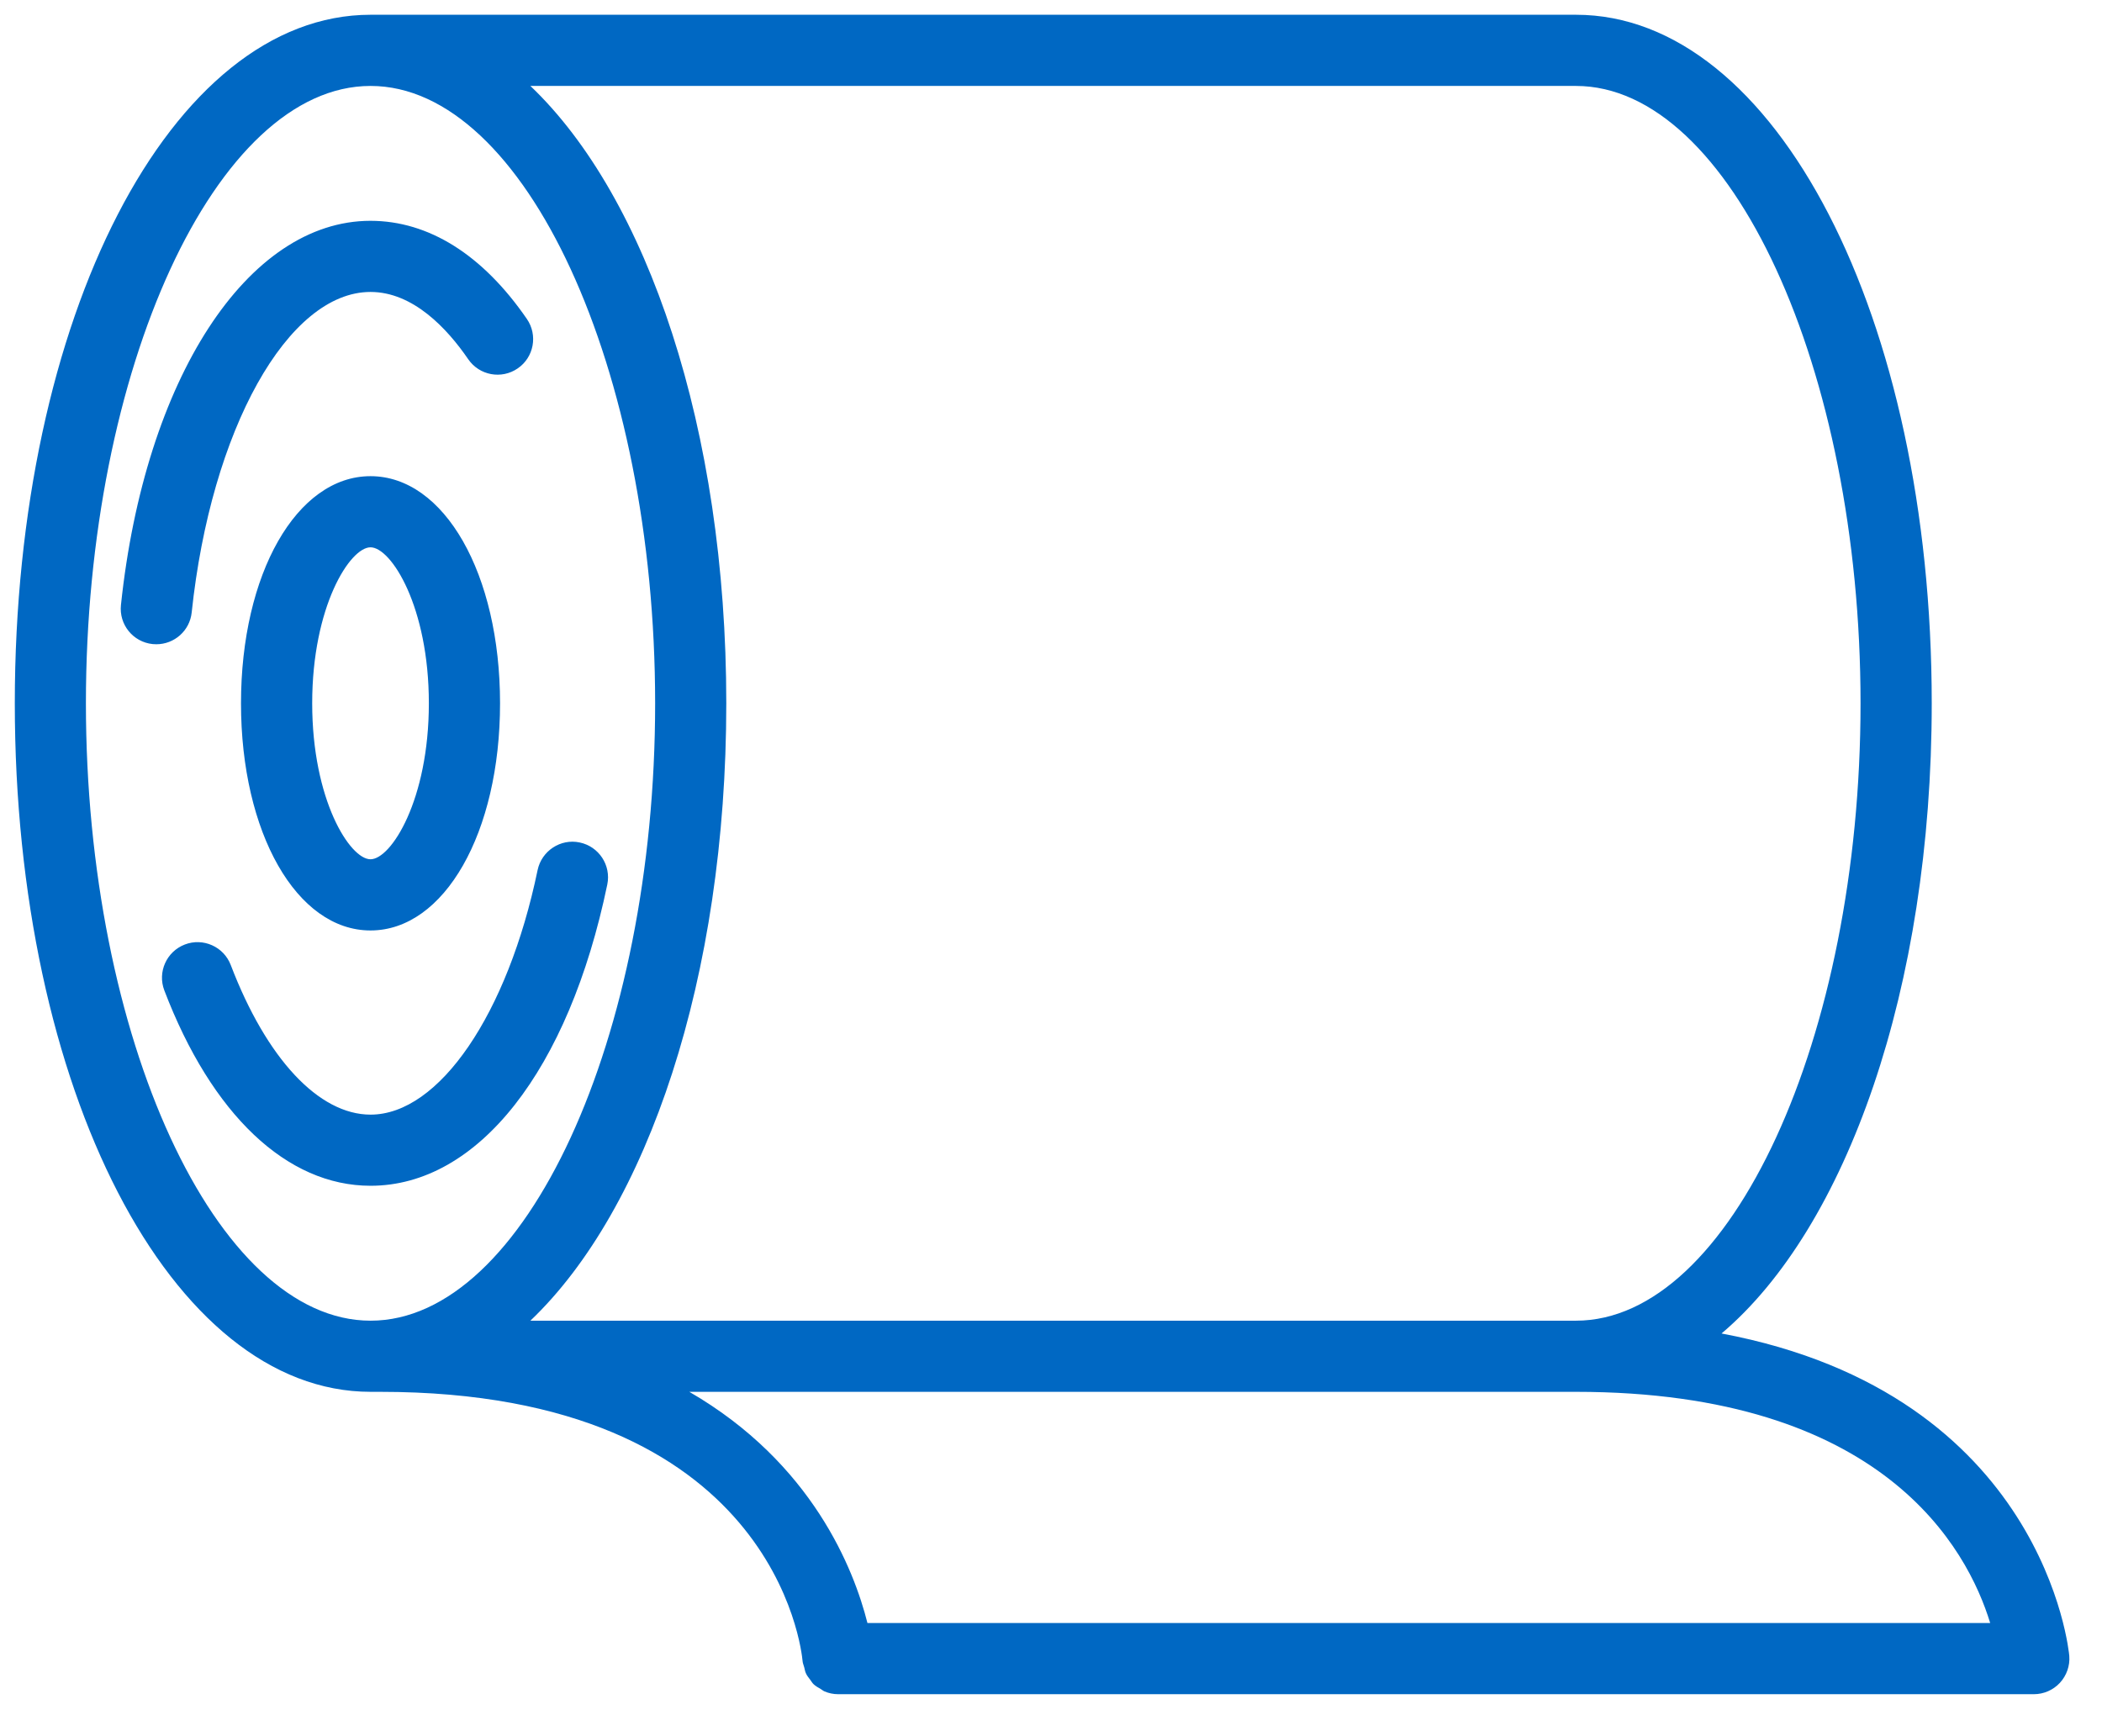 <svg xmlns="http://www.w3.org/2000/svg" width="46" height="38" viewBox="0 0 46 38">
    <path fill="#0068C3" fill-rule="evenodd" d="M34.488.323c4.366 0 7.786 6.62 7.786 15.07 0 6.24-1.866 11.478-4.6 13.793 7.081 1.33 7.606 6.992 7.61 7.057.017.216-.058.429-.205.589-.147.158-.354.249-.57.249H18.34c-.104 0-.203-.022-.294-.06-.034-.014-.058-.038-.088-.055-.055-.032-.11-.061-.155-.105-.03-.028-.048-.065-.074-.098-.033-.044-.07-.087-.092-.139-.02-.04-.025-.087-.037-.13-.011-.046-.032-.086-.036-.134-.02-.236-.608-5.897-9.244-5.897H8.11c-4.367 0-7.786-6.62-7.786-15.07S3.743.323 8.11.323zm0 30.14H15.085c2.696 1.56 3.604 3.892 3.898 5.06h24.57c-.498-1.632-2.344-5.06-9.065-5.06zM8.108 1.881c-3.376 0-6.228 6.187-6.228 13.512S4.732 28.906 8.11 28.906c3.375 0 6.227-6.188 6.227-13.513S11.484 1.881 8.11 1.881zm26.38 0H11.607c2.562 2.44 4.287 7.513 4.287 13.512 0 6-1.725 11.072-4.287 13.513h22.881c3.377 0 6.228-6.188 6.228-13.513S37.865 1.881 34.488 1.881zM11.765 19.043c.088-.42.503-.693.92-.604.421.087.692.499.605.92-.844 4.068-2.83 6.594-5.181 6.594-1.83 0-3.476-1.558-4.513-4.276-.153-.402.048-.851.45-1.005.4-.153.851.048 1.004.45.783 2.05 1.927 3.274 3.059 3.274 1.499 0 3.002-2.201 3.656-5.353zm-3.657-8.621c1.616 0 2.835 2.138 2.835 4.971 0 2.834-1.219 4.972-2.835 4.972-1.615 0-2.834-2.138-2.834-4.972 0-2.833 1.219-4.971 2.834-4.971zm0 1.557c-.45 0-1.276 1.296-1.276 3.414 0 2.118.826 3.414 1.276 3.414.45 0 1.277-1.296 1.277-3.414 0-2.118-.826-3.414-1.277-3.414zm0-7.146c1.273 0 2.456.743 3.422 2.148.244.354.154.84-.2 1.082-.355.245-.84.154-1.083-.2C9.786 7.19 9.04 6.39 8.108 6.39c-1.809 0-3.49 3.015-3.913 7.015-.042.4-.38.696-.774.696-.027 0-.055-.001-.082-.004-.428-.045-.738-.428-.692-.856.522-4.95 2.768-8.408 5.461-8.408z"/>
</svg>
